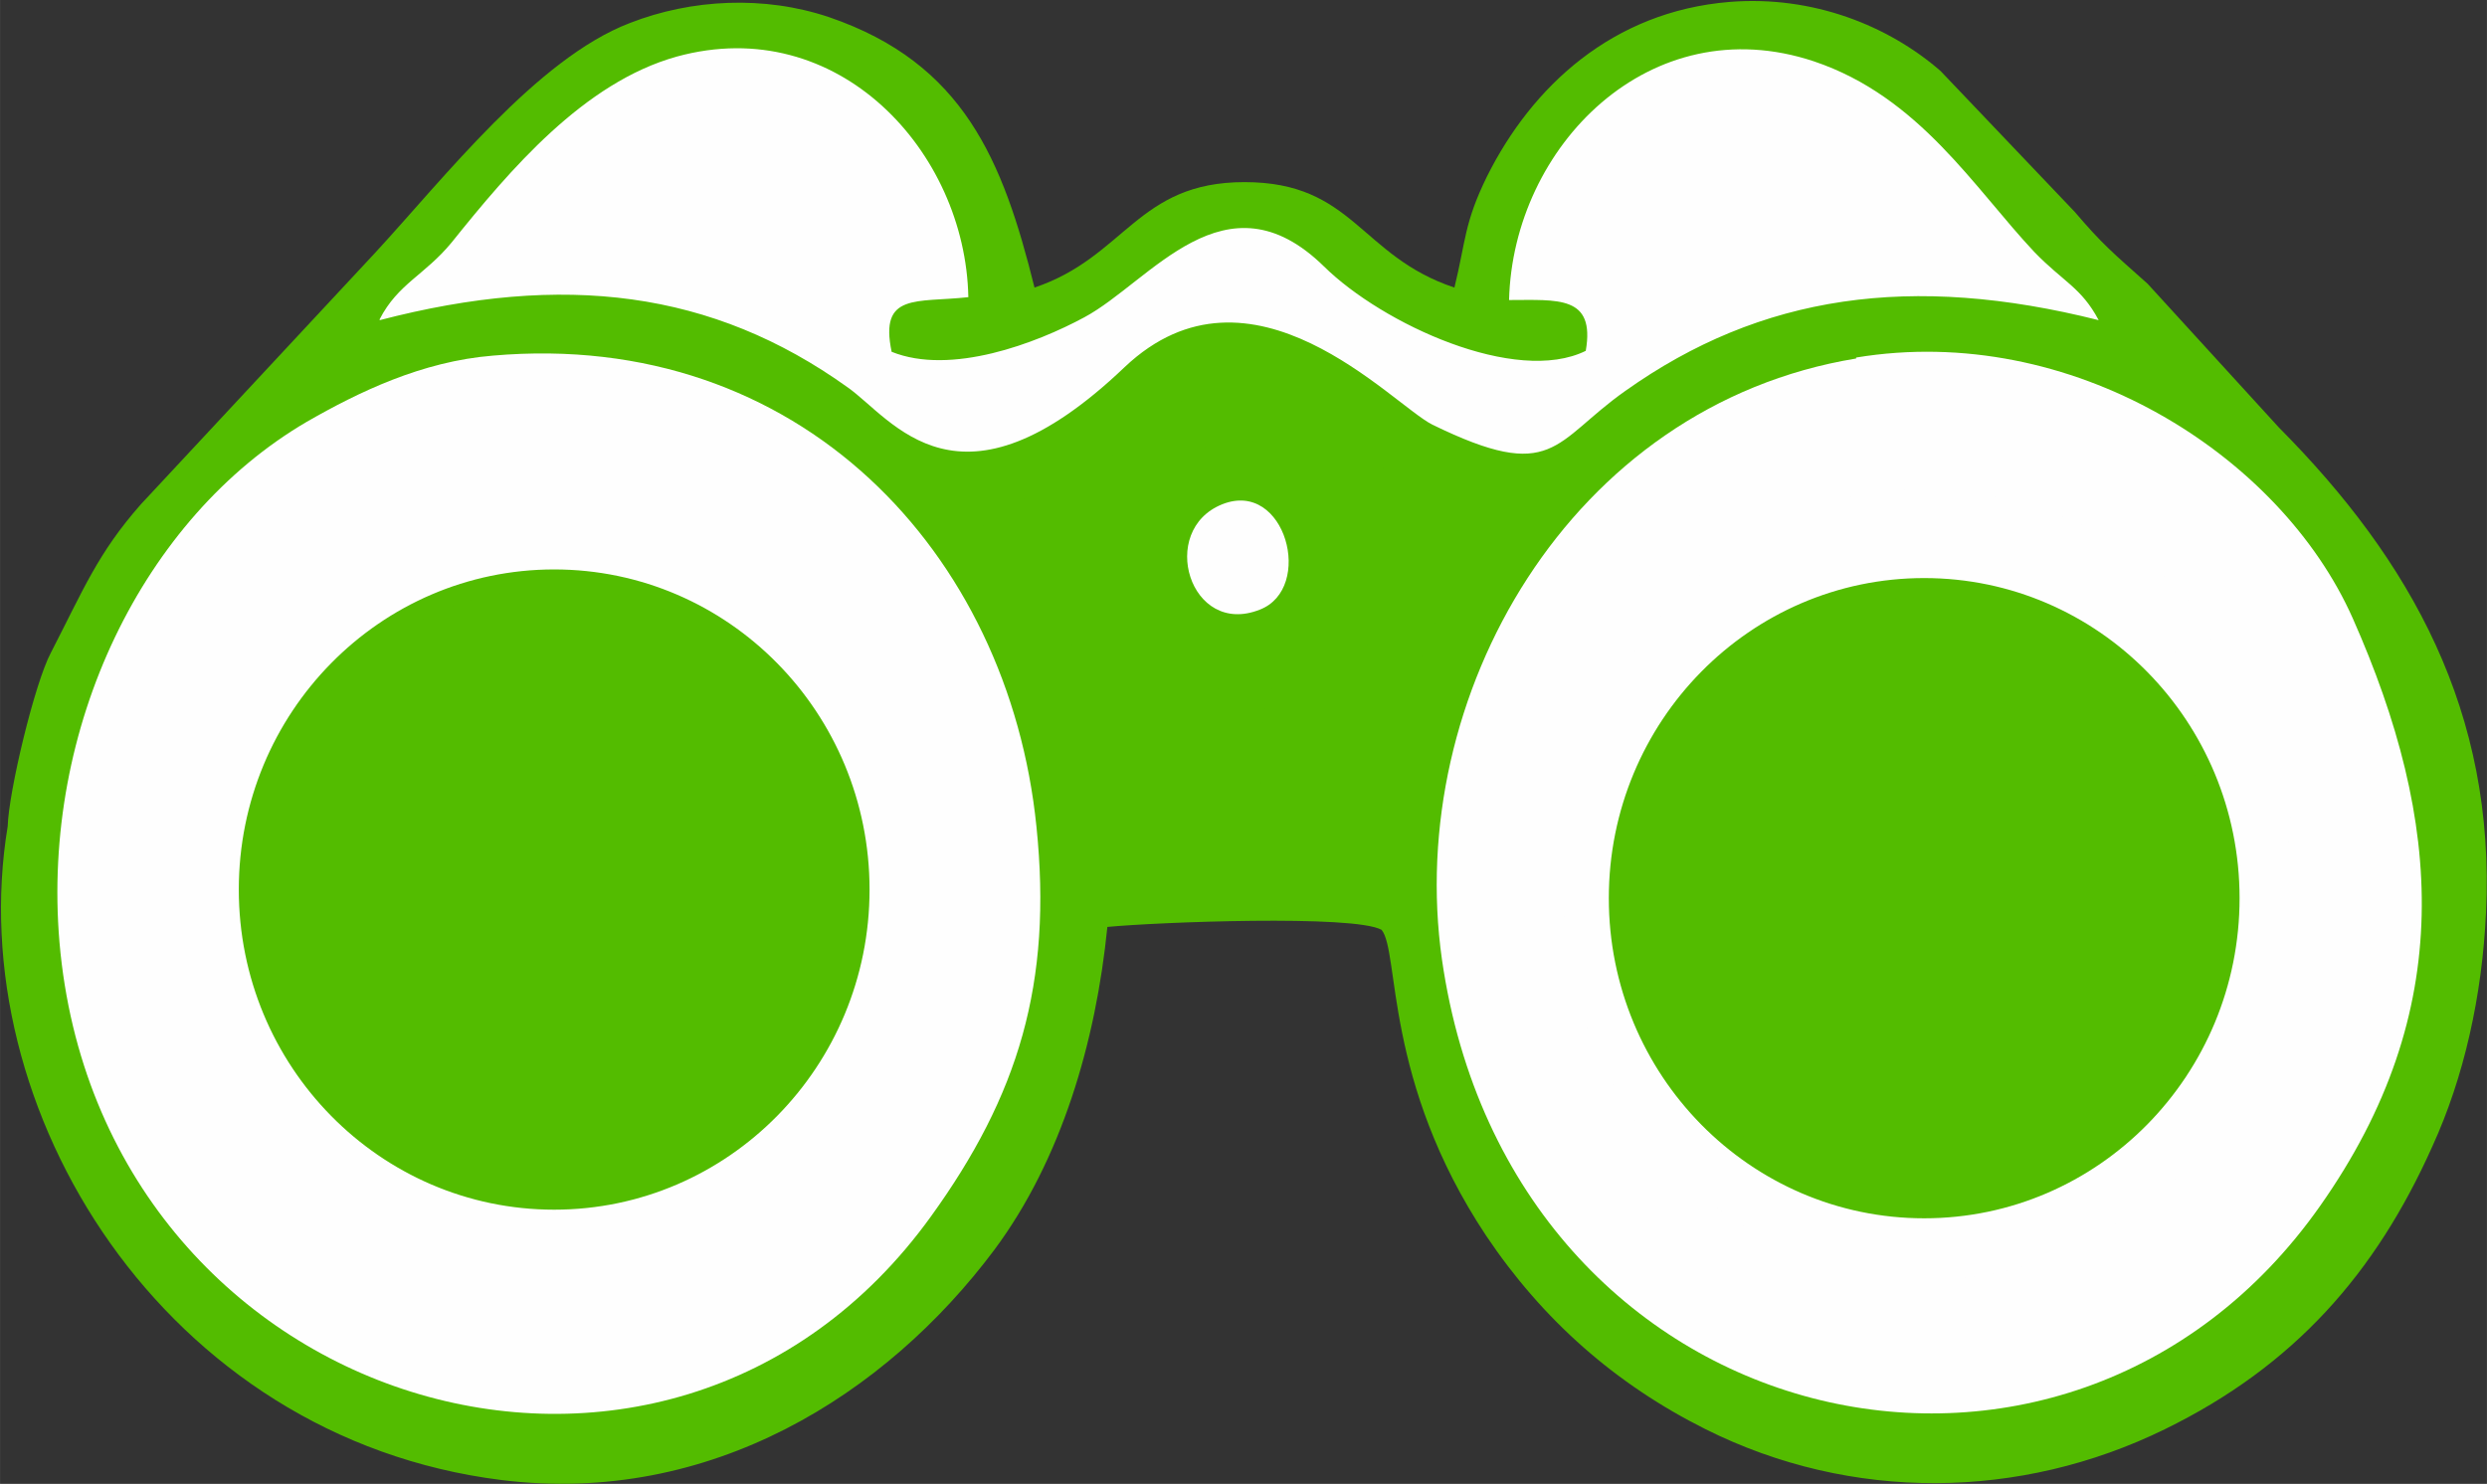 <?xml version="1.0" encoding="UTF-8"?>
<!DOCTYPE svg PUBLIC "-//W3C//DTD SVG 1.1//EN" "http://www.w3.org/Graphics/SVG/1.1/DTD/svg11.dtd">
<!-- Creator: CorelDRAW X6 -->
<svg xmlns="http://www.w3.org/2000/svg" xml:space="preserve" width="26.068mm" height="15.556mm" version="1.1" style="shape-rendering:geometricPrecision; text-rendering:geometricPrecision; image-rendering:optimizeQuality; fill-rule:evenodd; clip-rule:evenodd"
viewBox="0 0 2594 1548"
 xmlns:xlink="http://www.w3.org/1999/xlink">
 <rect x="0" y="0" width="2594" height="1548" fill="#333333" stroke="none"/>
 <defs>
  <style type="text/css">
   <![CDATA[
    .str0 {stroke:#53BC00;stroke-width:19.902}
    .fil0 {fill:#53BC00}
    .fil1 {fill:#FEFEFE}
   ]]>
  </style>
 </defs>
 <g id="Слой_x0020_1">
  <path class="fil0" d="M53 681c-17,32 -44,145 -45,181 -49,295 163,638 515,682 218,27 401,-89 514,-240 70,-94 106,-217 118,-337 52,-5 257,-13 286,3 19,23 2,158 109,319 59,88 135,155 229,202 152,76 328,74 479,0 135,-66 220,-163 279,-295 33,-72 52,-157 56,-244 10,-209 -78,-367 -216,-506l-137 -150c-37,-33 -47,-41 -76,-75l-140 -147c-54,-47 -133,-79 -220,-72 -122,10 -206,88 -253,182 -24,49 -22,67 -34,116 -99,-33 -105,-110 -219,-110 -112,0 -124,78 -219,110 -33,-133 -74,-234 -214,-282 -68,-23 -144,-19 -208,6 -97,37 -194,162 -266,240l-244 262c-45,51 -60,89 -94,155z"/>
  <path class="fil1" d="M514 371c-74,6 -140,38 -194,69 -171,100 -277,319 -258,543 42,486 633,669 909,286 91,-126 127,-243 110,-407 -29,-285 -247,-519 -567,-491z"/>
  <path class="fil1" d="M1936 374c-299,49 -471,353 -432,627 72,500 651,634 916,257 143,-203 128,-401 34,-613 -76,-171 -294,-309 -518,-272z"/>
  <path class="fil1" d="M2383 995l4 -51c-50,48 -192,55 -198,-70 -13,-246 66,-168 118,-208 -49,-130 -450,-306 -639,78 -36,73 -49,206 -24,294 51,174 192,304 389,296 100,-4 183,-57 237,-105 43,-38 113,-150 112,-233z"/>
  <path class="fil1" d="M396 334c192,-50 347,-31 488,70 47,33 116,144 289,-21 132,-125 279,39 321,60 127,62 126,18 201,-35 142,-101 299,-123 494,-74 -18,-34 -37,-40 -67,-71 -63,-67 -120,-162 -230,-199 -171,-57 -314,89 -318,249 51,0 90,-5 80,53 -73,36 -212,-28 -273,-88 -103,-101 -181,16 -250,53 -50,27 -139,61 -201,36 -13,-62 26,-51 80,-57 -3,-152 -136,-297 -304,-251 -97,27 -174,118 -235,194 -28,34 -56,43 -75,80z"/>
  <path class="fil0" d="M1106 680c16,-11 17,-9 42,-10 9,0 27,1 32,0 27,-3 8,15 19,-7 -10,-53 -54,-88 2,-157 26,-33 89,-67 149,-28 71,47 108,219 -96,225l-4 -3c25,22 28,20 32,64 3,28 1,65 1,94l-126 0 -5 26c12,12 -26,5 30,11 14,1 28,0 42,0 29,0 61,0 90,0 9,-155 -34,-226 154,-223l0 44c10,-14 27,-66 39,-88 19,-36 38,-59 55,-89 -36,-25 -75,-4 -196,-109 -18,-15 -43,-28 -75,-28 -85,0 -87,77 -235,122 -8,2 -11,3 -19,6 -15,6 -12,5 -17,9l85 143z"/>
  <path class="fil0" d="M1200 662c11,7 22,12 32,19 26,18 10,2 22,21 205,-5 168,-178 96,-225 -59,-39 -122,-5 -149,28 -56,69 -12,104 -2,157z"/>
  <path class="fil1" d="M2390 860c-5,-49 -13,-71 -34,-110 -44,-23 -55,-21 -100,-7 -13,53 -27,209 74,164 36,-16 15,-41 56,-19l3 -28z"/>
  <path class="fil1" d="M1275 526c-68,27 -34,139 39,110 57,-22 27,-136 -39,-110z"/>
  <ellipse class="fil0 str0" cx="578" cy="928" rx="319" ry="324"/>
  <ellipse class="fil0 str0" cx="2007" cy="937" rx="319" ry="324"/>
 </g>
</svg>

